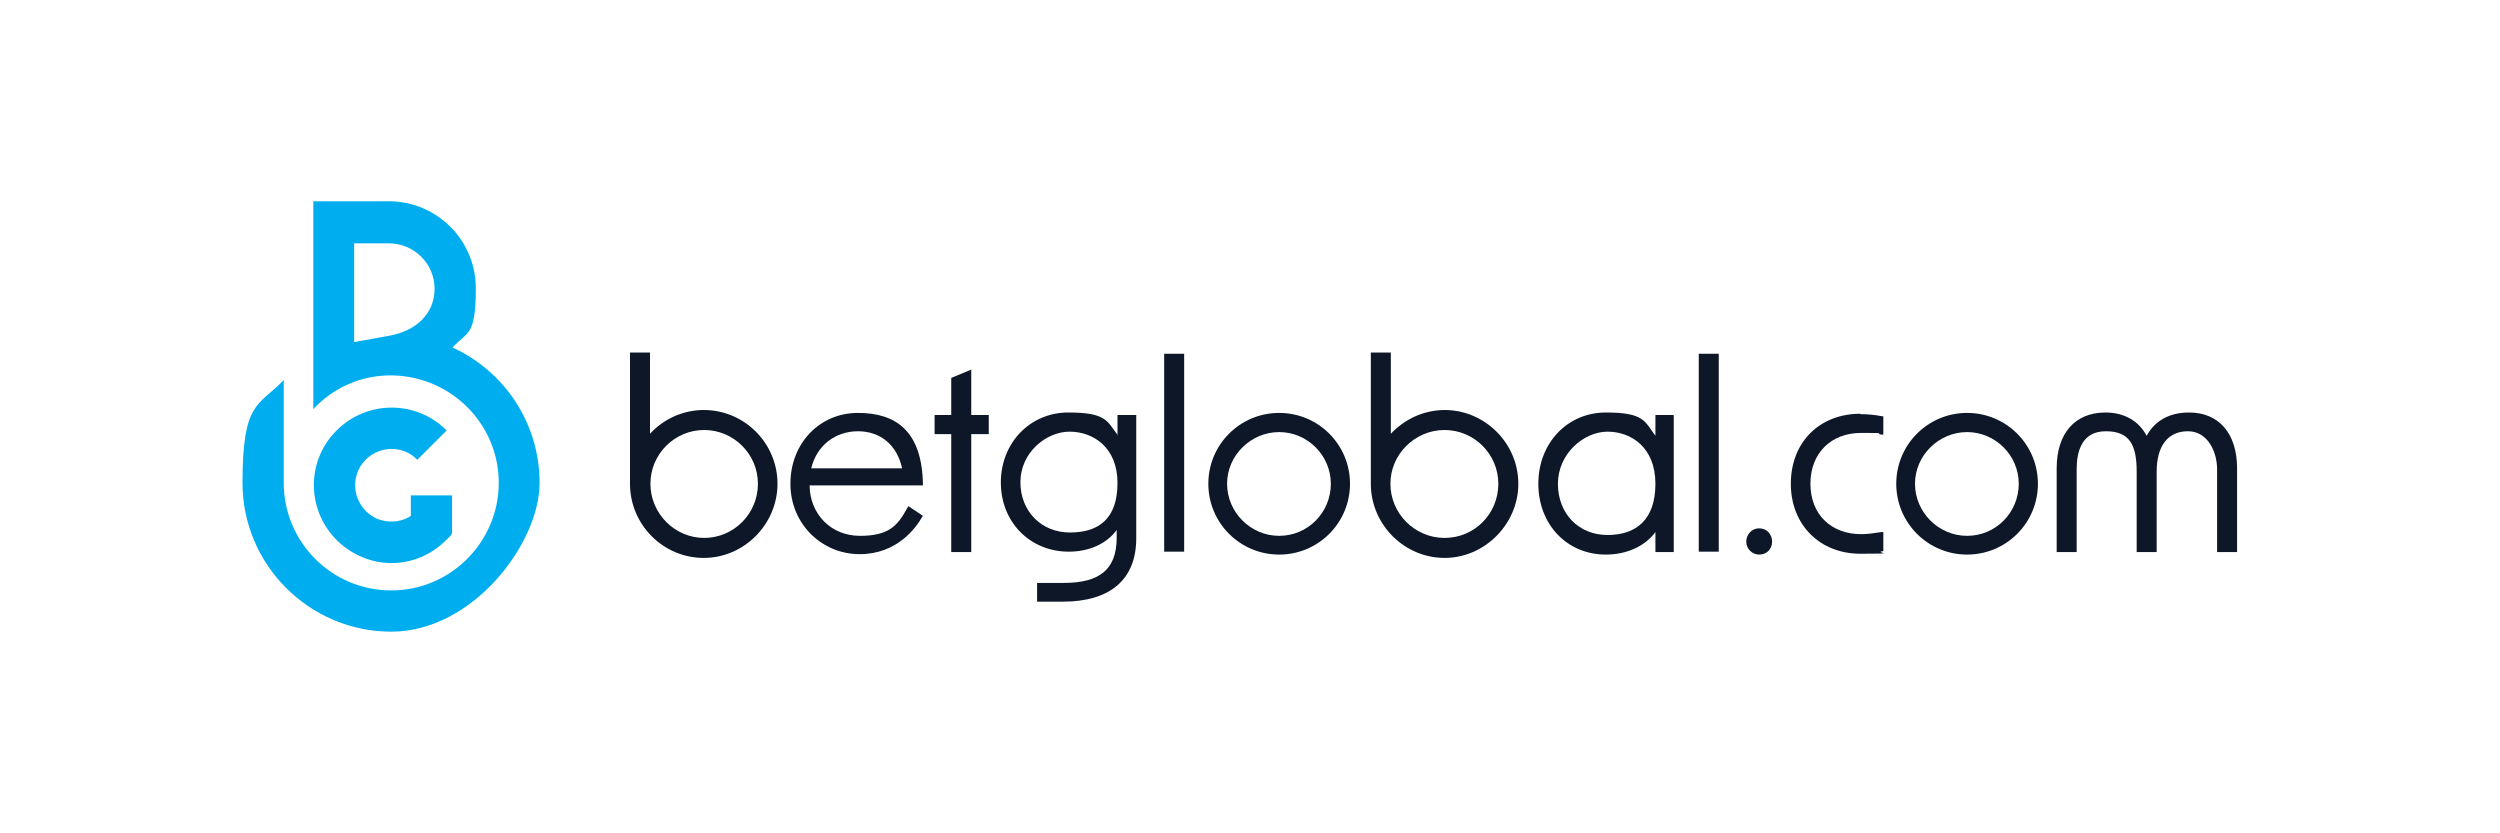 <?xml version="1.0" encoding="UTF-8"?>
<svg id="Warstwa_1" data-name="Warstwa 1" xmlns="http://www.w3.org/2000/svg" xmlns:xlink="http://www.w3.org/1999/xlink" version="1.1" viewBox="0 0 600 200">
  <defs>
    <style>
      .cls-1, .cls-2, .cls-3, .cls-4 {
        stroke-width: 0px;
      }

      .cls-1, .cls-4 {
        fill: #0e1728;
      }

      .cls-2 {
        fill: url(#radial-gradient);
      }

      .cls-2, .cls-4 {
        fill-rule: evenodd;
      }

      .cls-3 {
        fill: url(#radial-gradient-2);
      }
    </style>
    <radialGradient id="radial-gradient" cx="-72.3" cy="348.4" fx="-72.3" fy="348.4" r=".7" gradientTransform="translate(4869.1 23121.9) scale(66.1 -66.1)" gradientUnits="userSpaceOnUse">
      <stop offset=".2" stop-color="#00aeef"/>
      <stop offset="1" stop-color="#00aeef"/>
    </radialGradient>
    <radialGradient id="radial-gradient-2" cx="-69.6" cy="344.8" fx="-69.6" fy="344.8" r=".7" gradientTransform="translate(1922.7 9183.7) scale(26.3 -26.3)" xlink:href="#radial-gradient"/>
  </defs>
  <g id="Layer">
    <path id="Layer-2" data-name="Layer" class="cls-2" d="M108.6,83.4s0,0,0,0t0,0ZM108.6,83.4c12.3,5.6,20.9,18,20.9,32.5s-16,35.7-35.6,35.7-35.7-16-35.7-35.7,3.8-18.3,9.9-24.7v24.7c0,14.2,11.5,25.8,25.8,25.8s25.8-11.7,25.8-25.8-11.3-25.4-25.3-25.8c-.4,0-.7,0-1.1,0h0c-7.1.1-13.6,3.2-18.1,8.1v-49.9h18.1c11.5,0,20.9,9.3,20.9,20.9s-2.1,10.4-5.5,14.1h0ZM104.3,69.3c0-6-4.9-10.9-11-10.9h-8.3v23.7s4-.7,8.3-1.5c6.4-1.1,11-5.2,11-11.3Z"/>
    <path id="Layer-3" data-name="Layer" class="cls-3" d="M100.2,110.3l7-7c-7.3-7.3-19.1-7.3-26.4,0-7.9,7.8-7.2,20.9,1.8,27.9,2.6,2,5.8,3.4,9.1,3.8,5.8.7,11.3-1.3,15.4-5.4l1-1c.3-.3.4-.7.4-1v-8.7h-9.9v4.9c-1.9,1.3-4.4,1.7-6.9,1.1-.7-.2-1.4-.4-2-.8-5.2-3-5.9-9.9-1.9-13.8,3.4-3.4,9-3.4,12.3,0Z"/>
  </g>
  <g id="Layer-4" data-name="Layer">
    <g id="Layer-5" data-name="Layer">
      <path id="Layer-6" data-name="Layer" class="cls-4" d="M217.9,121.4l3.6,2.4-.2.3c-1.5,2.6-6,8.9-15,8.9s-16.6-7.2-16.6-16.9,7-17,16.2-17,15.3,4.4,15.6,16.9v.5h-27.2c.1,7,5.2,12.1,12.1,12.1s9-2.4,11.3-6.6l.3-.5h0ZM216.5,112.4c-1.2-5.6-5.2-8.9-10.6-8.9s-9.9,3.4-11.2,8.9h21.8Z"/>
      <path id="Layer-7" data-name="Layer" class="cls-1" d="M233.1,88.7l-4.8,2v8.9h-4v4.6h4v28.3h4.8v-28.3h4.2v-4.6h-4.2s0-10.9,0-10.9Z"/>
      <path id="Layer-8" data-name="Layer" class="cls-4" d="M268.2,104.5h0c0,0,0,0,0,0ZM268.2,104.5v-4.9h4.5v29.6c0,9.9-6.3,15.2-17.6,15.2h-6.2v-4.5h6.4c8.7,0,12.6-3.3,12.7-10.6v-2.1c-2.4,3.3-6.6,5.2-11.5,5.2-9.3,0-16.3-7.1-16.3-16.6s7-16.8,16.2-16.8,9.3,2.1,11.9,5.5h0ZM268.2,115.9c0-8.5-5.8-12.3-11.5-12.3s-11.8,5.1-11.8,12.1,5,12.1,11.9,12.1,11.4-3.3,11.4-11.9h0Z"/>
      <path id="Layer-9" data-name="Layer" class="cls-1" d="M279.4,84.9h4.8v47.5h-4.8v-47.5Z"/>
      <path id="Layer-10" data-name="Layer" class="cls-4" d="M397.3,99.6h4.4v32.9h-4.4v-4.8c-2.5,3.4-6.9,5.4-11.9,5.4-9.3,0-16.2-7.2-16.2-17s7-17.1,16.2-17.1,9.3,2.1,11.9,5.6v-5ZM397.3,116.1c0-8.7-5.8-12.5-11.5-12.5s-11.9,5.3-11.9,12.5,5,12.3,11.9,12.3,11.5-3.7,11.5-12.3Z"/>
      <path id="Layer-11" data-name="Layer" class="cls-1" d="M407.7,84.9h4.8v47.5h-4.8v-47.5Z"/>
      <path id="Layer-12" data-name="Layer" class="cls-1" d="M446.5,99.3c-9.9,0-16.7,6.9-16.7,16.8s7,16.8,16.7,16.8,3.4-.2,5.2-.6h.3v-4.6h-.5c-1.9.3-3.5.5-4.8.5-7.3,0-12.2-4.8-12.2-12.1s4.9-12.2,12.2-12.2,2.8.1,4.8.4h.5c0,0,0-4.4,0-4.4h-.3c-2-.4-3.8-.5-5.2-.5Z"/>
      <path id="Layer-13" data-name="Layer" class="cls-1" d="M525.3,99c-4.6,0-8.2,2-10.1,5.6-1.9-3.6-5.4-5.6-9.9-5.6-7.3,0-11.7,5-11.7,13.4v20.1h4.8v-19.9c0-4.2,1.2-9.1,7-9.1s7.4,3.4,7.4,9.7v19.3h4.8v-19.3c0-6.2,2.7-9.7,7.5-9.7s7,5,7,9.1v19.9h4.8v-20.1c0-8.4-4.4-13.4-11.5-13.4h0Z"/>
      <path id="Layer-14" data-name="Layer" class="cls-4" d="M168.9,98.4c9.8,0,17.7,8,17.7,17.7s-8,17.8-17.7,17.8-17.6-7.9-17.7-17.6v-31.7h4.8v19.5c3.2-3.5,7.9-5.7,12.9-5.7h0ZM168.9,98.4h0ZM181.9,116.1c0-7.1-5.8-12.9-12.9-12.9s-12.9,5.8-12.9,12.9,5.8,13,12.9,13,12.9-5.8,12.9-13Z"/>
      <path id="Layer-15" data-name="Layer" class="cls-4" d="M346.7,98.4c9.7,0,17.7,8,17.7,17.7s-8.1,17.8-17.7,17.8-17.6-7.9-17.7-17.6h0v-31.7h4.8v19.5c3.3-3.5,7.9-5.7,13-5.7ZM346.7,98.4h0ZM359.6,116.1c0-7.1-5.8-12.9-12.9-12.9s-13,5.8-13,12.9,5.8,13,13,13,12.9-5.8,12.9-13Z"/>
      <path id="Layer-16" data-name="Layer" class="cls-4" d="M489.1,116.1c0,9.4-7.6,17-17,17s-17-7.6-17-17,7.6-17,17-17,17,7.6,17,17ZM484.5,116.1c0-6.8-5.6-12.4-12.4-12.4s-12.5,5.6-12.5,12.4,5.6,12.5,12.5,12.5,12.4-5.6,12.4-12.5Z"/>
      <path id="Layer-17" data-name="Layer" class="cls-4" d="M324,116.1c0,9.4-7.6,17-17,17s-17-7.6-17-17,7.6-17,17-17,17,7.6,17,17ZM319.4,116.1c0-6.8-5.6-12.4-12.4-12.4s-12.5,5.6-12.5,12.4,5.6,12.5,12.5,12.5,12.4-5.6,12.4-12.5Z"/>
    </g>
    <path id="Layer-18" data-name="Layer" class="cls-1" d="M422.2,133.1c-1.7,0-3.1-1.4-3.1-3.1s1.3-3.2,3.1-3.2,3.1,1.4,3.1,3.2-1.3,3.1-3.1,3.1Z"/>
  </g>
</svg>